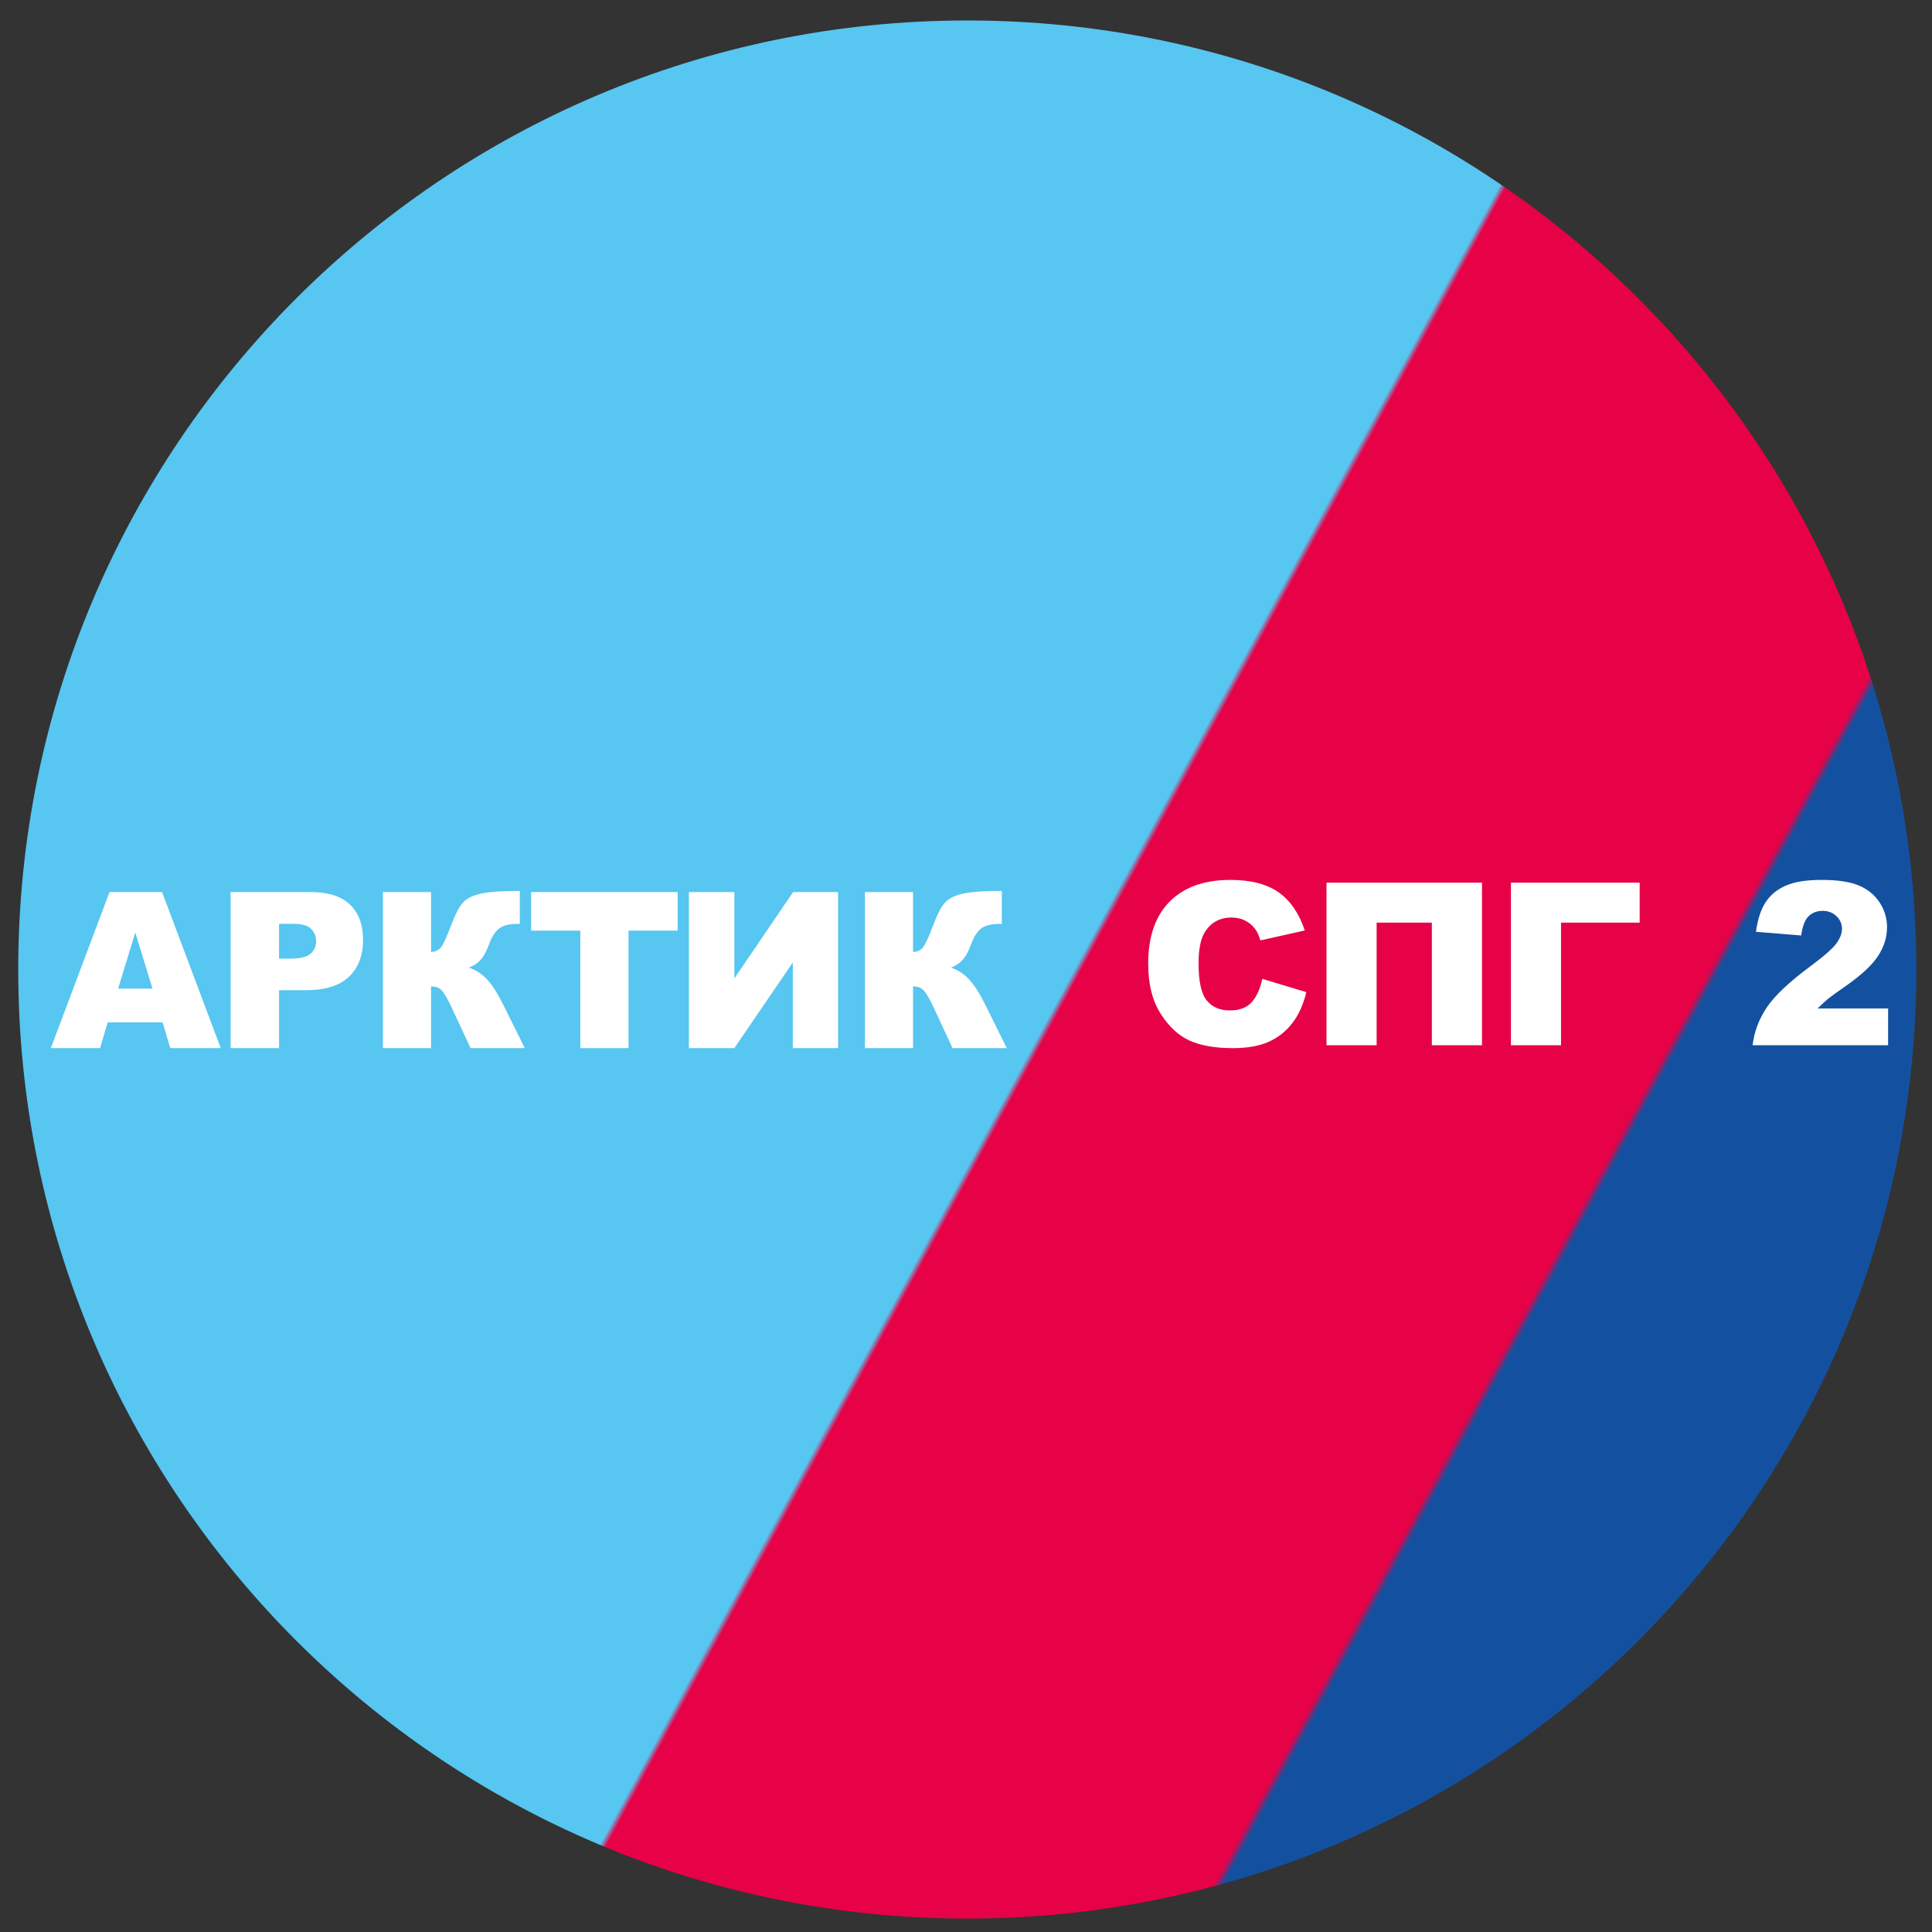 <svg width="57" height="57" viewBox="0 0 57 57" fill="none" xmlns="http://www.w3.org/2000/svg">
<rect x="0" y="0" width="57" height="57" fill="#333333" stroke="none"/>
<g clip-path="url(#clip0_255_248)">
<path d="M56.538 28.604C56.538 13.14 44.002 0.604 28.538 0.604C13.074 0.604 0.538 13.14 0.538 28.604C0.538 44.068 13.074 56.604 28.538 56.604C44.002 56.604 56.538 44.068 56.538 28.604Z" fill="url(#paint0_linear_255_248)"/>
<path d="M4.798 30.163H3.177L2.954 30.923H1.5L3.231 26.319H4.782L6.512 30.923H5.024L4.798 30.163ZM4.499 29.168L3.991 27.513L3.485 29.168H4.499Z" fill="white"/>
<path d="M6.804 26.319H9.169C9.684 26.319 10.069 26.442 10.324 26.687C10.582 26.932 10.711 27.28 10.711 27.733C10.711 28.197 10.57 28.561 10.29 28.822C10.011 29.084 9.585 29.215 9.012 29.215H8.233V30.923H6.804V26.319ZM8.233 28.282H8.581C8.856 28.282 9.048 28.235 9.159 28.141C9.27 28.044 9.326 27.922 9.326 27.773C9.326 27.629 9.278 27.506 9.181 27.406C9.085 27.305 8.904 27.255 8.638 27.255H8.233V28.282Z" fill="white"/>
<path d="M15.483 30.923H13.882L13.329 29.733C13.197 29.452 13.095 29.278 13.021 29.209C12.948 29.137 12.847 29.102 12.717 29.102V30.923H11.297V26.319H12.717V28.087C12.84 28.081 12.937 28.037 13.006 27.956C13.075 27.874 13.182 27.639 13.329 27.252C13.436 26.965 13.544 26.76 13.652 26.637C13.761 26.511 13.938 26.421 14.183 26.366C14.428 26.312 14.812 26.285 15.336 26.285V27.258H15.264C15.021 27.258 14.841 27.304 14.723 27.396C14.606 27.489 14.51 27.638 14.434 27.846C14.359 28.051 14.277 28.205 14.19 28.307C14.104 28.408 13.985 28.488 13.835 28.549C14.04 28.616 14.219 28.732 14.372 28.898C14.524 29.061 14.687 29.316 14.858 29.664L15.483 30.923Z" fill="white"/>
<path d="M15.67 26.319H19.994V27.456H18.544V30.923H17.121V27.456H15.67V26.319Z" fill="white"/>
<path d="M24.727 26.319V30.923H23.39V28.395L21.666 30.923H20.325V26.319H21.666V28.866L23.399 26.319H24.727Z" fill="white"/>
<path d="M29.704 30.923H28.103L27.55 29.733C27.418 29.452 27.316 29.278 27.242 29.209C27.169 29.137 27.067 29.102 26.938 29.102V30.923H25.518V26.319H26.938V28.087C27.061 28.081 27.157 28.037 27.227 27.956C27.296 27.874 27.404 27.639 27.55 27.252C27.657 26.965 27.765 26.76 27.874 26.637C27.982 26.511 28.159 26.421 28.404 26.366C28.649 26.312 29.033 26.285 29.557 26.285V27.258H29.485C29.242 27.258 29.062 27.304 28.944 27.396C28.827 27.489 28.731 27.638 28.655 27.846C28.58 28.051 28.498 28.205 28.411 28.307C28.325 28.408 28.206 28.488 28.056 28.549C28.261 28.616 28.44 28.732 28.593 28.898C28.745 29.061 28.908 29.316 29.079 29.664L29.704 30.923Z" fill="white"/>
<path d="M37.242 28.879L38.541 29.271C38.453 29.636 38.316 29.94 38.128 30.184C37.941 30.428 37.707 30.613 37.428 30.737C37.151 30.861 36.798 30.923 36.368 30.923C35.847 30.923 35.421 30.848 35.089 30.698C34.76 30.545 34.475 30.278 34.235 29.896C33.995 29.514 33.875 29.026 33.875 28.43C33.875 27.637 34.086 27.027 34.507 26.602C34.93 26.174 35.528 25.96 36.3 25.96C36.904 25.96 37.378 26.083 37.723 26.327C38.069 26.571 38.327 26.946 38.495 27.452L37.186 27.744C37.14 27.597 37.092 27.491 37.042 27.423C36.959 27.309 36.858 27.222 36.738 27.161C36.618 27.1 36.484 27.07 36.336 27.07C36 27.07 35.742 27.205 35.563 27.475C35.428 27.676 35.361 27.991 35.361 28.421C35.361 28.953 35.441 29.318 35.603 29.517C35.764 29.713 35.991 29.811 36.283 29.811C36.567 29.811 36.781 29.731 36.925 29.572C37.071 29.413 37.176 29.182 37.242 28.879Z" fill="white"/>
<path d="M43.723 30.838H42.244V27.22H40.615V30.838H39.136V26.042H43.723V30.838Z" fill="white"/>
<path d="M48.375 27.22H46.055V30.838H44.577V26.042H48.375V27.22Z" fill="white"/>
<path d="M55.705 30.838H51.708C51.753 30.444 51.892 30.073 52.123 29.726C52.356 29.377 52.793 28.966 53.432 28.493C53.822 28.203 54.072 27.982 54.181 27.832C54.29 27.681 54.344 27.538 54.344 27.403C54.344 27.257 54.29 27.133 54.181 27.03C54.074 26.925 53.939 26.873 53.775 26.873C53.605 26.873 53.465 26.927 53.356 27.034C53.249 27.14 53.178 27.329 53.141 27.599L51.806 27.491C51.858 27.116 51.954 26.824 52.094 26.615C52.233 26.403 52.429 26.242 52.682 26.131C52.938 26.017 53.29 25.96 53.739 25.96C54.208 25.96 54.572 26.014 54.832 26.121C55.093 26.228 55.298 26.392 55.447 26.615C55.597 26.835 55.673 27.083 55.673 27.357C55.673 27.65 55.586 27.929 55.414 28.195C55.244 28.461 54.933 28.753 54.482 29.072C54.214 29.257 54.034 29.387 53.942 29.461C53.853 29.535 53.747 29.632 53.625 29.752H55.705V30.838Z" fill="white"/>
</g>
<defs>
<linearGradient id="paint0_linear_255_248" x1="-2.885" y1="25.755" x2="52.614" y2="55.854" gradientUnits="userSpaceOnUse">
<stop stop-color="#57C6F1"/>
<stop offset="0.503" stop-color="#57C6F1"/>
<stop offset="0.506" stop-color="#E70146"/>
<stop offset="0.764" stop-color="#E70146"/>
<stop offset="0.768" stop-color="#1351A0"/>
<stop offset="0.911" stop-color="#1351A0"/>
</linearGradient>
<clipPath id="clip0_255_248">
<rect width="56" height="56" fill="white" transform="translate(0.538 0.604)"/>
</clipPath>
</defs>
</svg>
